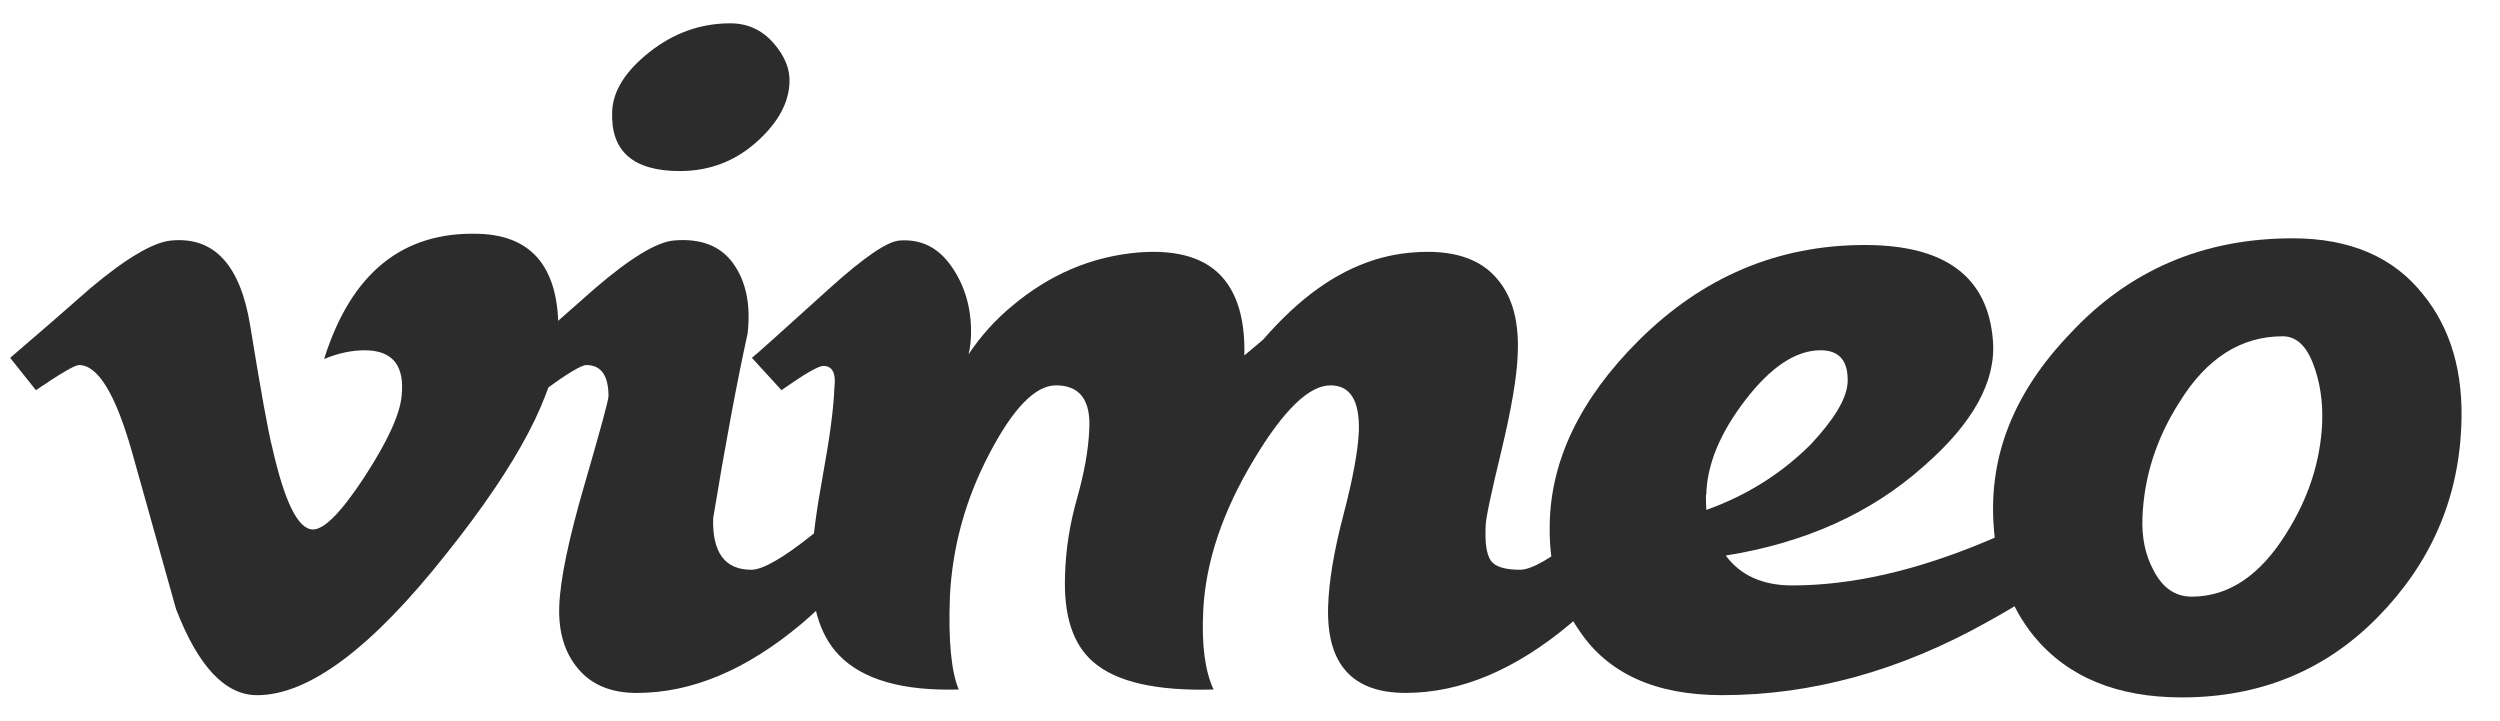 <svg width="111" height="32" viewBox="0 0 111 32" fill="none" xmlns="http://www.w3.org/2000/svg">
<g clip-path="url(#clip0_2600_2265)">
<path d="M24.782 15.118C24.674 17.423 23.018 20.58 19.817 24.587C16.508 28.773 13.708 30.866 11.416 30.866C9.998 30.866 8.797 29.591 7.816 27.041C7.162 24.704 6.506 22.369 5.851 20.032C5.124 17.483 4.343 16.208 3.507 16.208C3.325 16.208 2.686 16.581 1.595 17.324L0.451 15.888C1.652 14.862 2.837 13.834 4.003 12.805C5.606 11.459 6.808 10.75 7.611 10.678C9.505 10.502 10.671 11.762 11.109 14.458C11.582 17.369 11.909 19.18 12.092 19.887C12.639 22.302 13.24 23.508 13.896 23.508C14.406 23.508 15.171 22.724 16.192 21.159C17.211 19.592 17.757 18.4 17.831 17.582C17.976 16.23 17.43 15.553 16.192 15.553C15.608 15.553 15.007 15.682 14.39 15.941C15.586 12.129 17.871 10.276 21.246 10.381C23.748 10.453 24.926 12.031 24.782 15.118Z" fill="#2C2C2C"/>
<path d="M35.052 3.68C35.016 4.563 34.56 5.409 33.684 6.221C32.701 7.137 31.535 7.595 30.187 7.595C28.11 7.595 27.106 6.714 27.18 4.951C27.214 4.034 27.772 3.151 28.846 2.305C29.921 1.46 31.114 1.035 32.427 1.035C33.192 1.035 33.829 1.327 34.341 1.909C34.85 2.491 35.088 3.081 35.052 3.68ZM39.807 22.587C38.787 24.463 37.384 26.163 35.598 27.686C33.156 29.74 30.716 30.767 28.274 30.767C27.142 30.767 26.278 30.413 25.677 29.703C25.076 28.995 24.793 28.076 24.83 26.941C24.865 25.774 25.239 23.966 25.95 21.521C26.66 19.078 27.017 17.767 27.017 17.59C27.017 16.669 26.688 16.208 26.033 16.208C25.815 16.208 25.194 16.581 24.173 17.324L22.916 15.888C24.082 14.862 25.248 13.835 26.415 12.805C27.982 11.459 29.148 10.75 29.915 10.678C31.117 10.573 32 10.918 32.565 11.712C33.128 12.508 33.338 13.539 33.194 14.81C32.72 16.965 32.209 19.701 31.663 23.019C31.625 24.539 32.191 25.297 33.357 25.297C33.867 25.297 34.778 24.773 36.09 23.724C37.184 22.851 38.076 22.028 38.77 21.258L39.807 22.587Z" fill="#2C2C2C"/>
<path d="M73.945 22.585C72.924 24.462 71.522 26.161 69.736 27.684C67.294 29.738 64.852 30.765 62.412 30.765C60.042 30.765 58.895 29.491 58.968 26.939C59.002 25.805 59.231 24.444 59.651 22.85C60.069 21.254 60.297 20.015 60.333 19.129C60.371 17.785 59.95 17.11 59.072 17.11C58.121 17.11 56.988 18.209 55.672 20.406C54.283 22.711 53.532 24.943 53.424 27.105C53.346 28.631 53.502 29.8 53.883 30.614C51.34 30.686 49.559 30.278 48.543 29.392C47.632 28.612 47.216 27.32 47.289 25.511C47.321 24.377 47.502 23.243 47.826 22.108C48.147 20.974 48.326 19.965 48.362 19.077C48.44 17.766 47.942 17.11 46.884 17.11C45.971 17.11 44.985 18.121 43.929 20.142C42.87 22.16 42.287 24.27 42.177 26.467C42.099 28.454 42.24 29.835 42.568 30.614C40.067 30.686 38.29 30.173 37.24 29.077C36.367 28.159 35.969 26.763 36.043 24.889C36.074 23.971 36.245 22.689 36.545 21.046C36.846 19.402 37.013 18.121 37.048 17.202C37.126 16.567 36.954 16.247 36.556 16.247C36.337 16.247 35.717 16.606 34.697 17.323L33.385 15.888C33.568 15.748 34.714 14.719 36.828 12.805C38.359 11.424 39.397 10.714 39.943 10.679C40.892 10.608 41.656 10.988 42.24 11.821C42.822 12.654 43.115 13.621 43.115 14.719C43.115 15.073 43.083 15.41 43.005 15.729C43.551 14.915 44.188 14.204 44.918 13.601C46.594 12.185 48.471 11.386 50.548 11.209C52.334 11.068 53.609 11.474 54.376 12.432C54.994 13.211 55.285 14.329 55.249 15.781C55.504 15.57 55.778 15.338 56.071 15.09C56.907 14.134 57.727 13.373 58.528 12.805C59.876 11.847 61.282 11.316 62.737 11.209C64.487 11.068 65.744 11.473 66.51 12.427C67.164 13.204 67.457 14.316 67.385 15.763C67.347 16.753 67.102 18.191 66.646 20.081C66.189 21.97 65.964 23.054 65.964 23.337C65.926 24.08 65.999 24.592 66.181 24.873C66.364 25.156 66.799 25.297 67.493 25.297C68.003 25.297 68.912 24.773 70.226 23.722C71.319 22.85 72.212 22.028 72.906 21.258L73.945 22.585Z" fill="#2C2C2C"/>
<path d="M82.035 16.98C82.07 16.028 81.67 15.552 80.835 15.552C79.742 15.552 78.632 16.284 77.505 17.747C76.377 19.21 75.794 20.613 75.758 21.952C75.738 21.952 75.738 22.182 75.758 22.64C77.541 22.006 79.088 21.037 80.398 19.731C81.453 18.603 81.998 17.685 82.035 16.98ZM94.443 22.531C93.387 24.231 91.309 25.929 88.212 27.628C84.35 29.787 80.431 30.865 76.46 30.865C73.509 30.865 71.393 29.909 70.118 27.995C69.207 26.684 68.771 25.125 68.807 23.318C68.843 20.448 70.156 17.72 72.743 15.132C75.585 12.297 78.937 10.878 82.801 10.878C86.373 10.878 88.267 12.294 88.486 15.121C88.631 16.924 87.611 18.781 85.424 20.69C83.092 22.777 80.157 24.102 76.624 24.667C77.278 25.551 78.261 25.993 79.575 25.993C82.198 25.993 85.059 25.344 88.157 24.046C90.38 23.134 92.13 22.187 93.406 21.205L94.443 22.531Z" fill="#2C2C2C"/>
<path d="M103.105 18.767C103.141 17.808 103.004 16.93 102.694 16.13C102.384 15.333 101.937 14.931 101.356 14.931C99.497 14.931 97.966 15.908 96.765 17.861C95.743 19.46 95.195 21.165 95.125 22.974C95.087 23.863 95.251 24.645 95.616 25.319C96.015 26.101 96.58 26.491 97.311 26.491C98.95 26.491 100.354 25.551 101.52 23.668C102.504 22.105 103.031 20.471 103.105 18.767ZM109.281 18.968C109.136 22.225 107.897 25.038 105.565 27.409C103.233 29.779 100.334 30.965 96.873 30.965C93.995 30.965 91.808 30.062 90.314 28.257C89.222 26.913 88.619 25.232 88.511 23.216C88.326 20.171 89.457 17.376 91.9 14.827C94.524 11.997 97.82 10.581 101.793 10.581C104.343 10.581 106.274 11.414 107.588 13.076C108.827 14.599 109.391 16.563 109.281 18.968Z" fill="#2C2C2C"/>
</g>
<defs>
<clipPath id="clip0_2600_2265">
<rect width="110" height="32" fill="white" transform="translate(0.257)"/>
</clipPath>
</defs>
</svg>
